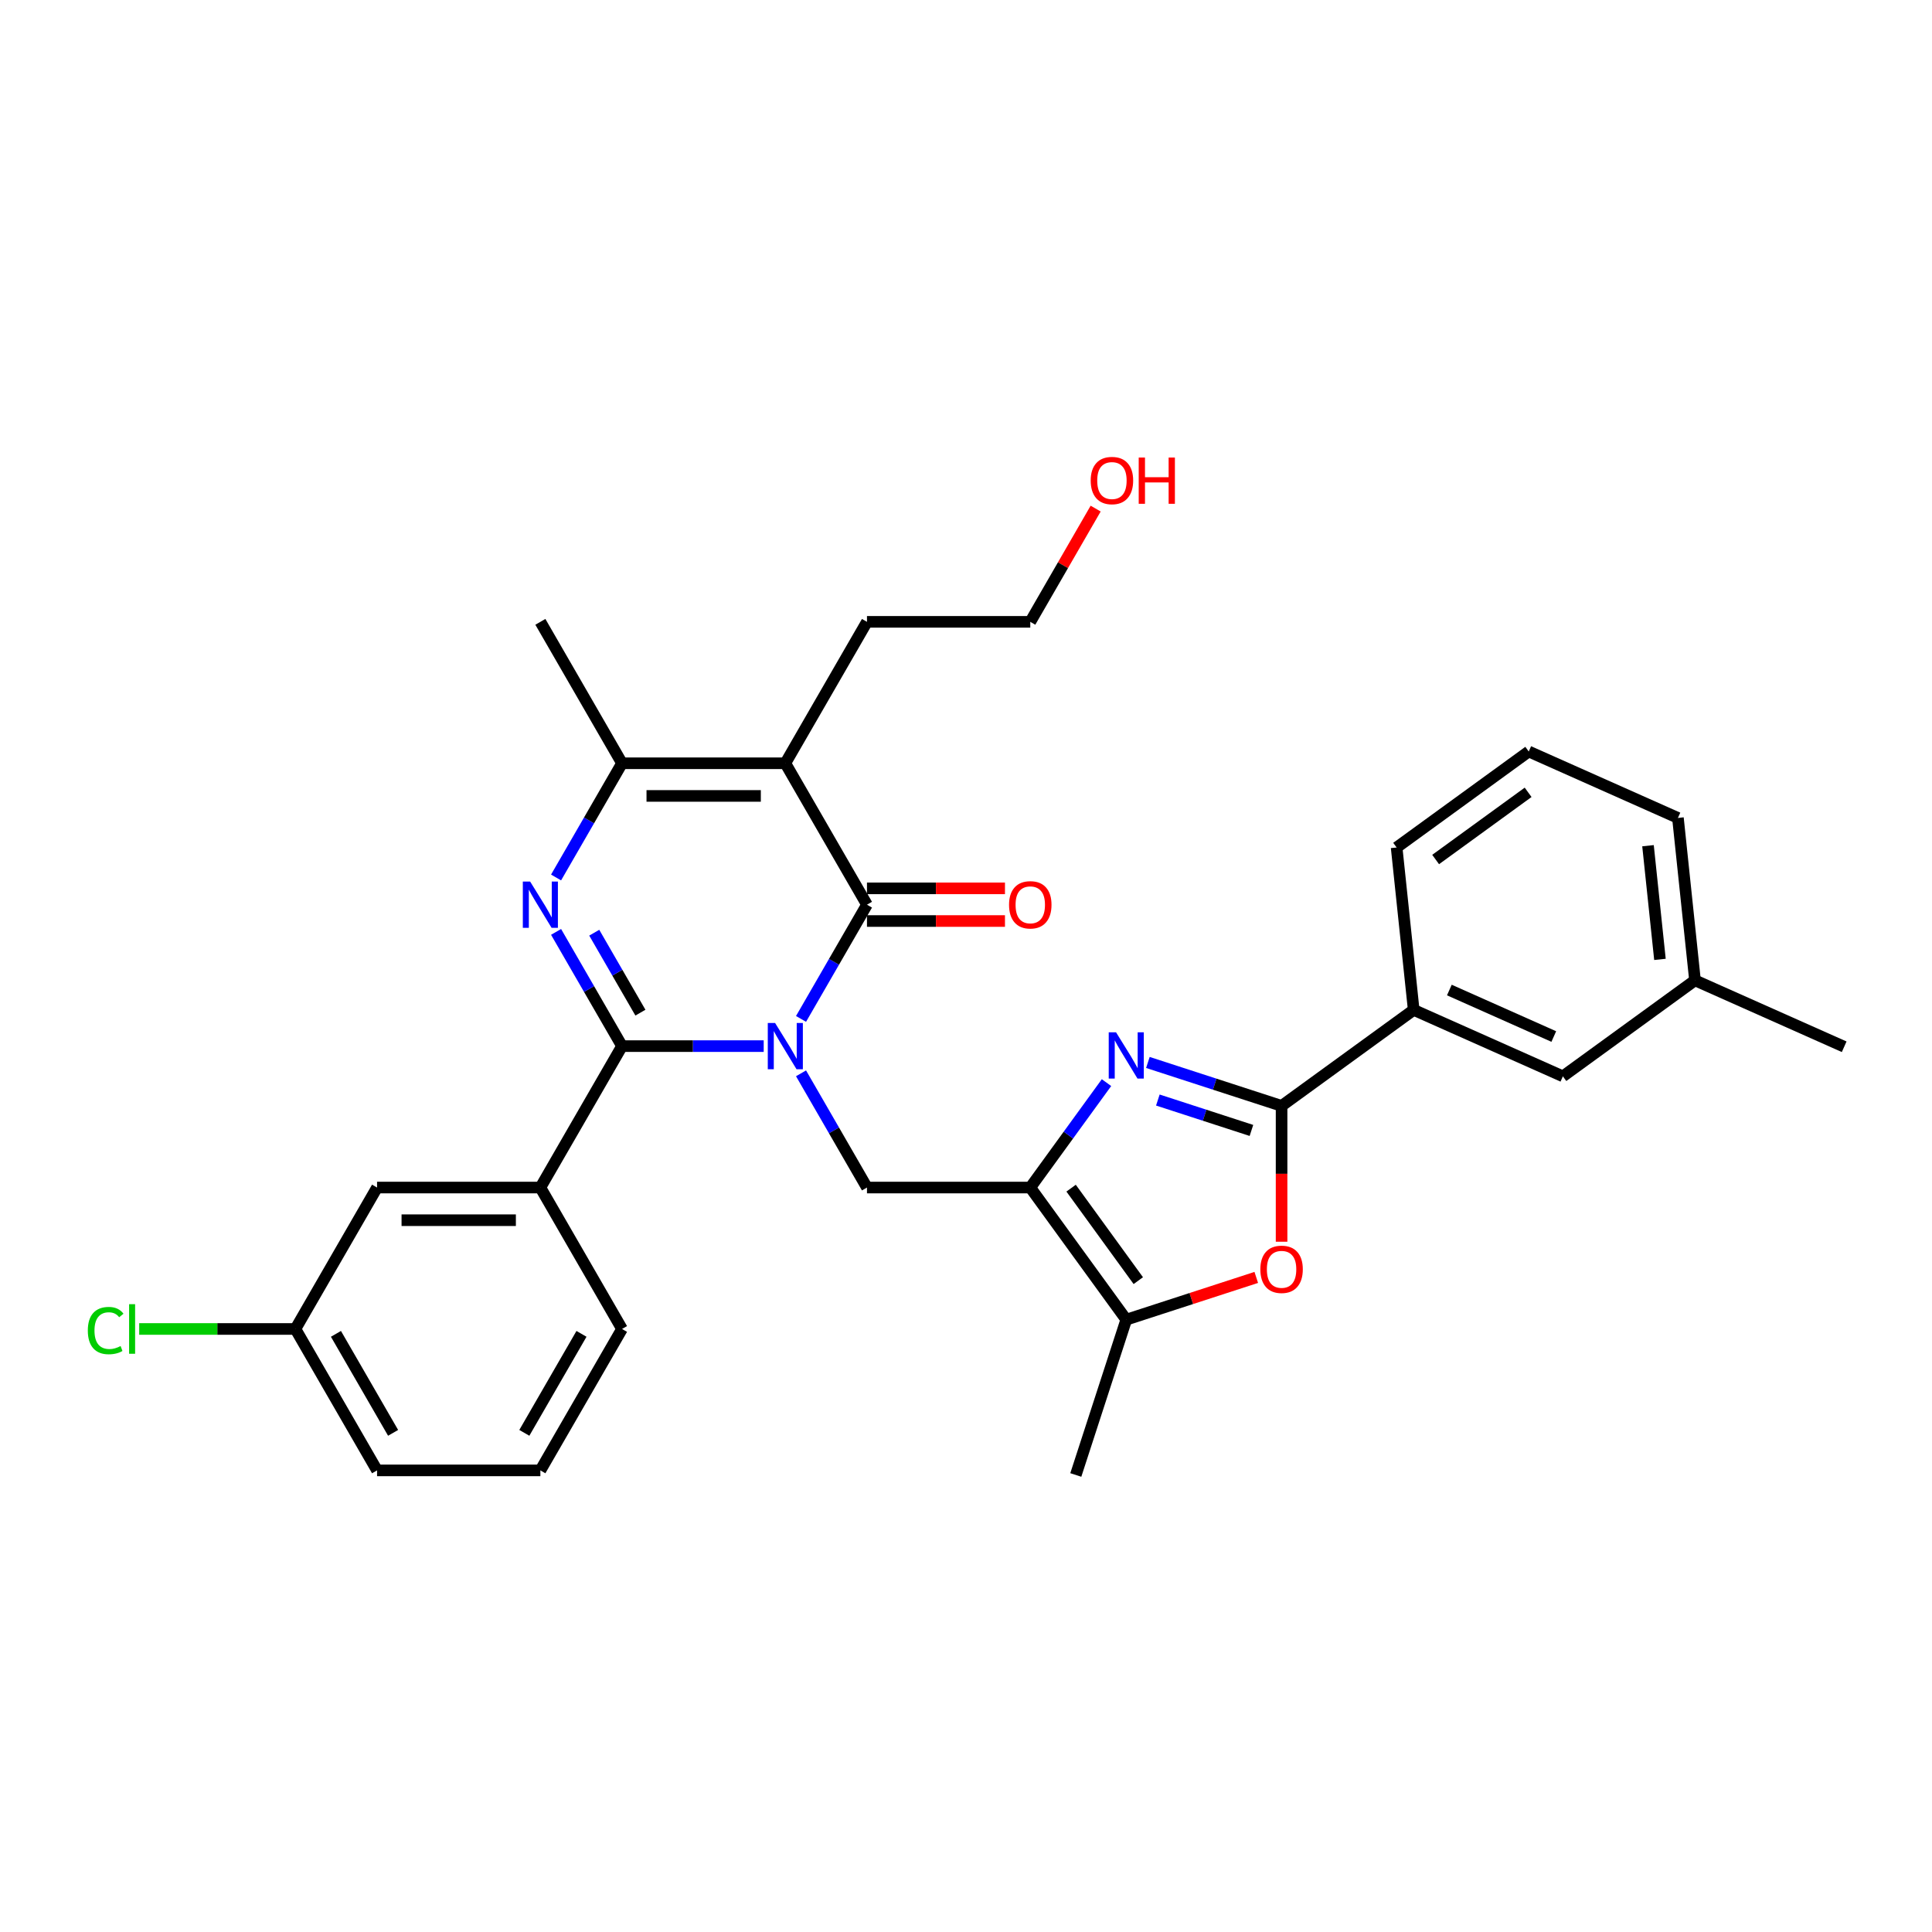 <?xml version='1.0' encoding='iso-8859-1'?>
<svg version='1.1' baseProfile='full'
              xmlns='http://www.w3.org/2000/svg'
                      xmlns:rdkit='http://www.rdkit.org/xml'
                      xmlns:xlink='http://www.w3.org/1999/xlink'
                  xml:space='preserve'
width='1000px' height='1000px' viewBox='0 0 1000 1000'>
<!-- END OF HEADER -->
<rect style='opacity:1.0;fill:#FFFFFF;stroke:none' width='1000' height='1000' x='0' y='0'> </rect>
<path class='bond-0' d='M 395.291,541.469 L 358.623,541.469' style='fill:none;fill-rule:evenodd;stroke:#0000FF;stroke-width:6px;stroke-linecap:butt;stroke-linejoin:miter;stroke-opacity:1' />
<path class='bond-0' d='M 358.623,541.469 L 321.956,541.469' style='fill:none;fill-rule:evenodd;stroke:#000000;stroke-width:6px;stroke-linecap:butt;stroke-linejoin:miter;stroke-opacity:1' />
<path class='bond-1' d='M 414.612,527.387 L 431.678,497.827' style='fill:none;fill-rule:evenodd;stroke:#0000FF;stroke-width:6px;stroke-linecap:butt;stroke-linejoin:miter;stroke-opacity:1' />
<path class='bond-1' d='M 431.678,497.827 L 448.745,468.267' style='fill:none;fill-rule:evenodd;stroke:#000000;stroke-width:6px;stroke-linecap:butt;stroke-linejoin:miter;stroke-opacity:1' />
<path class='bond-2' d='M 414.612,555.551 L 431.678,585.11' style='fill:none;fill-rule:evenodd;stroke:#0000FF;stroke-width:6px;stroke-linecap:butt;stroke-linejoin:miter;stroke-opacity:1' />
<path class='bond-2' d='M 431.678,585.11 L 448.745,614.67' style='fill:none;fill-rule:evenodd;stroke:#000000;stroke-width:6px;stroke-linecap:butt;stroke-linejoin:miter;stroke-opacity:1' />
<path class='bond-3' d='M 321.956,541.469 L 304.89,511.909' style='fill:none;fill-rule:evenodd;stroke:#000000;stroke-width:6px;stroke-linecap:butt;stroke-linejoin:miter;stroke-opacity:1' />
<path class='bond-3' d='M 304.89,511.909 L 287.823,482.349' style='fill:none;fill-rule:evenodd;stroke:#0000FF;stroke-width:6px;stroke-linecap:butt;stroke-linejoin:miter;stroke-opacity:1' />
<path class='bond-3' d='M 331.476,524.148 L 319.53,503.456' style='fill:none;fill-rule:evenodd;stroke:#000000;stroke-width:6px;stroke-linecap:butt;stroke-linejoin:miter;stroke-opacity:1' />
<path class='bond-3' d='M 319.53,503.456 L 307.583,482.764' style='fill:none;fill-rule:evenodd;stroke:#0000FF;stroke-width:6px;stroke-linecap:butt;stroke-linejoin:miter;stroke-opacity:1' />
<path class='bond-4' d='M 321.956,541.469 L 279.693,614.67' style='fill:none;fill-rule:evenodd;stroke:#000000;stroke-width:6px;stroke-linecap:butt;stroke-linejoin:miter;stroke-opacity:1' />
<path class='bond-5' d='M 448.745,468.267 L 406.482,395.065' style='fill:none;fill-rule:evenodd;stroke:#000000;stroke-width:6px;stroke-linecap:butt;stroke-linejoin:miter;stroke-opacity:1' />
<path class='bond-6' d='M 448.745,476.72 L 484.457,476.72' style='fill:none;fill-rule:evenodd;stroke:#000000;stroke-width:6px;stroke-linecap:butt;stroke-linejoin:miter;stroke-opacity:1' />
<path class='bond-6' d='M 484.457,476.72 L 520.169,476.72' style='fill:none;fill-rule:evenodd;stroke:#FF0000;stroke-width:6px;stroke-linecap:butt;stroke-linejoin:miter;stroke-opacity:1' />
<path class='bond-6' d='M 448.745,459.814 L 484.457,459.814' style='fill:none;fill-rule:evenodd;stroke:#000000;stroke-width:6px;stroke-linecap:butt;stroke-linejoin:miter;stroke-opacity:1' />
<path class='bond-6' d='M 484.457,459.814 L 520.169,459.814' style='fill:none;fill-rule:evenodd;stroke:#FF0000;stroke-width:6px;stroke-linecap:butt;stroke-linejoin:miter;stroke-opacity:1' />
<path class='bond-7' d='M 287.823,454.185 L 304.89,424.625' style='fill:none;fill-rule:evenodd;stroke:#0000FF;stroke-width:6px;stroke-linecap:butt;stroke-linejoin:miter;stroke-opacity:1' />
<path class='bond-7' d='M 304.89,424.625 L 321.956,395.065' style='fill:none;fill-rule:evenodd;stroke:#000000;stroke-width:6px;stroke-linecap:butt;stroke-linejoin:miter;stroke-opacity:1' />
<path class='bond-8' d='M 406.482,395.065 L 321.956,395.065' style='fill:none;fill-rule:evenodd;stroke:#000000;stroke-width:6px;stroke-linecap:butt;stroke-linejoin:miter;stroke-opacity:1' />
<path class='bond-8' d='M 393.803,411.97 L 334.635,411.97' style='fill:none;fill-rule:evenodd;stroke:#000000;stroke-width:6px;stroke-linecap:butt;stroke-linejoin:miter;stroke-opacity:1' />
<path class='bond-9' d='M 406.482,395.065 L 448.745,321.864' style='fill:none;fill-rule:evenodd;stroke:#000000;stroke-width:6px;stroke-linecap:butt;stroke-linejoin:miter;stroke-opacity:1' />
<path class='bond-10' d='M 533.271,614.67 L 448.745,614.67' style='fill:none;fill-rule:evenodd;stroke:#000000;stroke-width:6px;stroke-linecap:butt;stroke-linejoin:miter;stroke-opacity:1' />
<path class='bond-11' d='M 533.271,614.67 L 552.997,587.52' style='fill:none;fill-rule:evenodd;stroke:#000000;stroke-width:6px;stroke-linecap:butt;stroke-linejoin:miter;stroke-opacity:1' />
<path class='bond-11' d='M 552.997,587.52 L 572.723,560.369' style='fill:none;fill-rule:evenodd;stroke:#0000FF;stroke-width:6px;stroke-linecap:butt;stroke-linejoin:miter;stroke-opacity:1' />
<path class='bond-12' d='M 533.271,614.67 L 582.954,683.053' style='fill:none;fill-rule:evenodd;stroke:#000000;stroke-width:6px;stroke-linecap:butt;stroke-linejoin:miter;stroke-opacity:1' />
<path class='bond-12' d='M 554.4,614.991 L 589.178,662.859' style='fill:none;fill-rule:evenodd;stroke:#000000;stroke-width:6px;stroke-linecap:butt;stroke-linejoin:miter;stroke-opacity:1' />
<path class='bond-13' d='M 594.145,549.924 L 628.744,561.165' style='fill:none;fill-rule:evenodd;stroke:#0000FF;stroke-width:6px;stroke-linecap:butt;stroke-linejoin:miter;stroke-opacity:1' />
<path class='bond-13' d='M 628.744,561.165 L 663.343,572.407' style='fill:none;fill-rule:evenodd;stroke:#000000;stroke-width:6px;stroke-linecap:butt;stroke-linejoin:miter;stroke-opacity:1' />
<path class='bond-13' d='M 599.301,569.374 L 623.52,577.243' style='fill:none;fill-rule:evenodd;stroke:#0000FF;stroke-width:6px;stroke-linecap:butt;stroke-linejoin:miter;stroke-opacity:1' />
<path class='bond-13' d='M 623.52,577.243 L 647.739,585.112' style='fill:none;fill-rule:evenodd;stroke:#000000;stroke-width:6px;stroke-linecap:butt;stroke-linejoin:miter;stroke-opacity:1' />
<path class='bond-14' d='M 663.343,572.407 L 731.726,522.724' style='fill:none;fill-rule:evenodd;stroke:#000000;stroke-width:6px;stroke-linecap:butt;stroke-linejoin:miter;stroke-opacity:1' />
<path class='bond-15' d='M 663.343,572.407 L 663.343,607.562' style='fill:none;fill-rule:evenodd;stroke:#000000;stroke-width:6px;stroke-linecap:butt;stroke-linejoin:miter;stroke-opacity:1' />
<path class='bond-15' d='M 663.343,607.562 L 663.343,642.716' style='fill:none;fill-rule:evenodd;stroke:#FF0000;stroke-width:6px;stroke-linecap:butt;stroke-linejoin:miter;stroke-opacity:1' />
<path class='bond-16' d='M 321.956,395.065 L 279.693,321.864' style='fill:none;fill-rule:evenodd;stroke:#000000;stroke-width:6px;stroke-linecap:butt;stroke-linejoin:miter;stroke-opacity:1' />
<path class='bond-17' d='M 650.241,661.19 L 616.598,672.122' style='fill:none;fill-rule:evenodd;stroke:#FF0000;stroke-width:6px;stroke-linecap:butt;stroke-linejoin:miter;stroke-opacity:1' />
<path class='bond-17' d='M 616.598,672.122 L 582.954,683.053' style='fill:none;fill-rule:evenodd;stroke:#000000;stroke-width:6px;stroke-linecap:butt;stroke-linejoin:miter;stroke-opacity:1' />
<path class='bond-18' d='M 582.954,683.053 L 556.834,763.442' style='fill:none;fill-rule:evenodd;stroke:#000000;stroke-width:6px;stroke-linecap:butt;stroke-linejoin:miter;stroke-opacity:1' />
<path class='bond-19' d='M 279.693,614.67 L 195.167,614.67' style='fill:none;fill-rule:evenodd;stroke:#000000;stroke-width:6px;stroke-linecap:butt;stroke-linejoin:miter;stroke-opacity:1' />
<path class='bond-19' d='M 267.014,631.575 L 207.846,631.575' style='fill:none;fill-rule:evenodd;stroke:#000000;stroke-width:6px;stroke-linecap:butt;stroke-linejoin:miter;stroke-opacity:1' />
<path class='bond-20' d='M 279.693,614.67 L 321.956,687.872' style='fill:none;fill-rule:evenodd;stroke:#000000;stroke-width:6px;stroke-linecap:butt;stroke-linejoin:miter;stroke-opacity:1' />
<path class='bond-21' d='M 731.726,522.724 L 808.944,557.104' style='fill:none;fill-rule:evenodd;stroke:#000000;stroke-width:6px;stroke-linecap:butt;stroke-linejoin:miter;stroke-opacity:1' />
<path class='bond-21' d='M 750.185,512.437 L 804.237,536.503' style='fill:none;fill-rule:evenodd;stroke:#000000;stroke-width:6px;stroke-linecap:butt;stroke-linejoin:miter;stroke-opacity:1' />
<path class='bond-22' d='M 731.726,522.724 L 722.891,438.661' style='fill:none;fill-rule:evenodd;stroke:#000000;stroke-width:6px;stroke-linecap:butt;stroke-linejoin:miter;stroke-opacity:1' />
<path class='bond-23' d='M 195.167,614.67 L 152.904,687.872' style='fill:none;fill-rule:evenodd;stroke:#000000;stroke-width:6px;stroke-linecap:butt;stroke-linejoin:miter;stroke-opacity:1' />
<path class='bond-24' d='M 808.944,557.104 L 877.327,507.421' style='fill:none;fill-rule:evenodd;stroke:#000000;stroke-width:6px;stroke-linecap:butt;stroke-linejoin:miter;stroke-opacity:1' />
<path class='bond-25' d='M 448.745,321.864 L 533.271,321.864' style='fill:none;fill-rule:evenodd;stroke:#000000;stroke-width:6px;stroke-linecap:butt;stroke-linejoin:miter;stroke-opacity:1' />
<path class='bond-26' d='M 152.904,687.872 L 112.475,687.872' style='fill:none;fill-rule:evenodd;stroke:#000000;stroke-width:6px;stroke-linecap:butt;stroke-linejoin:miter;stroke-opacity:1' />
<path class='bond-26' d='M 112.475,687.872 L 72.046,687.872' style='fill:none;fill-rule:evenodd;stroke:#00CC00;stroke-width:6px;stroke-linecap:butt;stroke-linejoin:miter;stroke-opacity:1' />
<path class='bond-27' d='M 152.904,687.872 L 195.167,761.073' style='fill:none;fill-rule:evenodd;stroke:#000000;stroke-width:6px;stroke-linecap:butt;stroke-linejoin:miter;stroke-opacity:1' />
<path class='bond-27' d='M 173.884,690.399 L 203.468,741.641' style='fill:none;fill-rule:evenodd;stroke:#000000;stroke-width:6px;stroke-linecap:butt;stroke-linejoin:miter;stroke-opacity:1' />
<path class='bond-28' d='M 877.327,507.421 L 954.545,541.801' style='fill:none;fill-rule:evenodd;stroke:#000000;stroke-width:6px;stroke-linecap:butt;stroke-linejoin:miter;stroke-opacity:1' />
<path class='bond-29' d='M 877.327,507.421 L 868.492,423.358' style='fill:none;fill-rule:evenodd;stroke:#000000;stroke-width:6px;stroke-linecap:butt;stroke-linejoin:miter;stroke-opacity:1' />
<path class='bond-29' d='M 859.189,496.578 L 853.004,437.734' style='fill:none;fill-rule:evenodd;stroke:#000000;stroke-width:6px;stroke-linecap:butt;stroke-linejoin:miter;stroke-opacity:1' />
<path class='bond-30' d='M 321.956,687.872 L 279.693,761.073' style='fill:none;fill-rule:evenodd;stroke:#000000;stroke-width:6px;stroke-linecap:butt;stroke-linejoin:miter;stroke-opacity:1' />
<path class='bond-30' d='M 300.976,690.399 L 271.392,741.641' style='fill:none;fill-rule:evenodd;stroke:#000000;stroke-width:6px;stroke-linecap:butt;stroke-linejoin:miter;stroke-opacity:1' />
<path class='bond-31' d='M 722.891,438.661 L 791.273,388.978' style='fill:none;fill-rule:evenodd;stroke:#000000;stroke-width:6px;stroke-linecap:butt;stroke-linejoin:miter;stroke-opacity:1' />
<path class='bond-31' d='M 743.085,444.885 L 790.953,410.107' style='fill:none;fill-rule:evenodd;stroke:#000000;stroke-width:6px;stroke-linecap:butt;stroke-linejoin:miter;stroke-opacity:1' />
<path class='bond-32' d='M 567.111,263.251 L 550.191,292.557' style='fill:none;fill-rule:evenodd;stroke:#FF0000;stroke-width:6px;stroke-linecap:butt;stroke-linejoin:miter;stroke-opacity:1' />
<path class='bond-32' d='M 550.191,292.557 L 533.271,321.864' style='fill:none;fill-rule:evenodd;stroke:#000000;stroke-width:6px;stroke-linecap:butt;stroke-linejoin:miter;stroke-opacity:1' />
<path class='bond-33' d='M 279.693,761.073 L 195.167,761.073' style='fill:none;fill-rule:evenodd;stroke:#000000;stroke-width:6px;stroke-linecap:butt;stroke-linejoin:miter;stroke-opacity:1' />
<path class='bond-34' d='M 791.273,388.978 L 868.492,423.358' style='fill:none;fill-rule:evenodd;stroke:#000000;stroke-width:6px;stroke-linecap:butt;stroke-linejoin:miter;stroke-opacity:1' />
<path  class='atom-0' d='M 401.191 529.5
L 409.035 542.179
Q 409.812 543.43, 411.063 545.695
Q 412.314 547.96, 412.382 548.095
L 412.382 529.5
L 415.56 529.5
L 415.56 553.437
L 412.28 553.437
L 403.862 539.575
Q 402.881 537.952, 401.833 536.093
Q 400.819 534.233, 400.514 533.658
L 400.514 553.437
L 397.404 553.437
L 397.404 529.5
L 401.191 529.5
' fill='#0000FF'/>
<path  class='atom-3' d='M 274.402 456.298
L 282.246 468.977
Q 283.023 470.228, 284.274 472.493
Q 285.525 474.759, 285.593 474.894
L 285.593 456.298
L 288.771 456.298
L 288.771 480.236
L 285.491 480.236
L 277.073 466.374
Q 276.092 464.751, 275.044 462.891
Q 274.03 461.031, 273.725 460.457
L 273.725 480.236
L 270.615 480.236
L 270.615 456.298
L 274.402 456.298
' fill='#0000FF'/>
<path  class='atom-6' d='M 577.663 534.318
L 585.507 546.997
Q 586.284 548.248, 587.535 550.514
Q 588.786 552.779, 588.854 552.914
L 588.854 534.318
L 592.032 534.318
L 592.032 558.256
L 588.752 558.256
L 580.334 544.394
Q 579.353 542.771, 578.305 540.911
Q 577.291 539.052, 576.986 538.477
L 576.986 558.256
L 573.876 558.256
L 573.876 534.318
L 577.663 534.318
' fill='#0000FF'/>
<path  class='atom-10' d='M 652.355 657.001
Q 652.355 651.253, 655.195 648.041
Q 658.035 644.829, 663.343 644.829
Q 668.651 644.829, 671.491 648.041
Q 674.331 651.253, 674.331 657.001
Q 674.331 662.816, 671.457 666.13
Q 668.584 669.409, 663.343 669.409
Q 658.069 669.409, 655.195 666.13
Q 652.355 662.85, 652.355 657.001
M 663.343 666.704
Q 666.994 666.704, 668.955 664.27
Q 670.95 661.802, 670.95 657.001
Q 670.95 652.301, 668.955 649.934
Q 666.994 647.534, 663.343 647.534
Q 659.691 647.534, 657.697 649.901
Q 655.736 652.267, 655.736 657.001
Q 655.736 661.836, 657.697 664.27
Q 659.691 666.704, 663.343 666.704
' fill='#FF0000'/>
<path  class='atom-14' d='M 522.282 468.335
Q 522.282 462.587, 525.123 459.375
Q 527.963 456.163, 533.271 456.163
Q 538.579 456.163, 541.419 459.375
Q 544.259 462.587, 544.259 468.335
Q 544.259 474.15, 541.385 477.463
Q 538.511 480.743, 533.271 480.743
Q 527.996 480.743, 525.123 477.463
Q 522.282 474.184, 522.282 468.335
M 533.271 478.038
Q 536.922 478.038, 538.883 475.604
Q 540.878 473.136, 540.878 468.335
Q 540.878 463.635, 538.883 461.268
Q 536.922 458.868, 533.271 458.868
Q 529.619 458.868, 527.624 461.234
Q 525.663 463.601, 525.663 468.335
Q 525.663 473.169, 527.624 475.604
Q 529.619 478.038, 533.271 478.038
' fill='#FF0000'/>
<path  class='atom-21' d='M 45.455 688.7
Q 45.455 682.75, 48.227 679.639
Q 51.033 676.495, 56.342 676.495
Q 61.278 676.495, 63.915 679.977
L 61.684 681.803
Q 59.756 679.267, 56.342 679.267
Q 52.724 679.267, 50.797 681.701
Q 48.903 684.102, 48.903 688.7
Q 48.903 693.434, 50.864 695.868
Q 52.859 698.302, 56.713 698.302
Q 59.351 698.302, 62.427 696.713
L 63.374 699.249
Q 62.123 700.06, 60.23 700.534
Q 58.336 701.007, 56.24 701.007
Q 51.033 701.007, 48.227 697.829
Q 45.455 694.651, 45.455 688.7
' fill='#00CC00'/>
<path  class='atom-21' d='M 66.823 675.041
L 69.933 675.041
L 69.933 700.703
L 66.823 700.703
L 66.823 675.041
' fill='#00CC00'/>
<path  class='atom-25' d='M 564.545 248.73
Q 564.545 242.982, 567.386 239.77
Q 570.226 236.558, 575.534 236.558
Q 580.842 236.558, 583.682 239.77
Q 586.522 242.982, 586.522 248.73
Q 586.522 254.545, 583.648 257.858
Q 580.774 261.138, 575.534 261.138
Q 570.259 261.138, 567.386 257.858
Q 564.545 254.579, 564.545 248.73
M 575.534 258.433
Q 579.185 258.433, 581.146 255.999
Q 583.141 253.531, 583.141 248.73
Q 583.141 244.03, 581.146 241.663
Q 579.185 239.263, 575.534 239.263
Q 571.882 239.263, 569.887 241.629
Q 567.926 243.996, 567.926 248.73
Q 567.926 253.565, 569.887 255.999
Q 571.882 258.433, 575.534 258.433
' fill='#FF0000'/>
<path  class='atom-25' d='M 589.396 236.828
L 592.642 236.828
L 592.642 247.005
L 604.881 247.005
L 604.881 236.828
L 608.127 236.828
L 608.127 260.766
L 604.881 260.766
L 604.881 249.71
L 592.642 249.71
L 592.642 260.766
L 589.396 260.766
L 589.396 236.828
' fill='#FF0000'/>
</svg>
